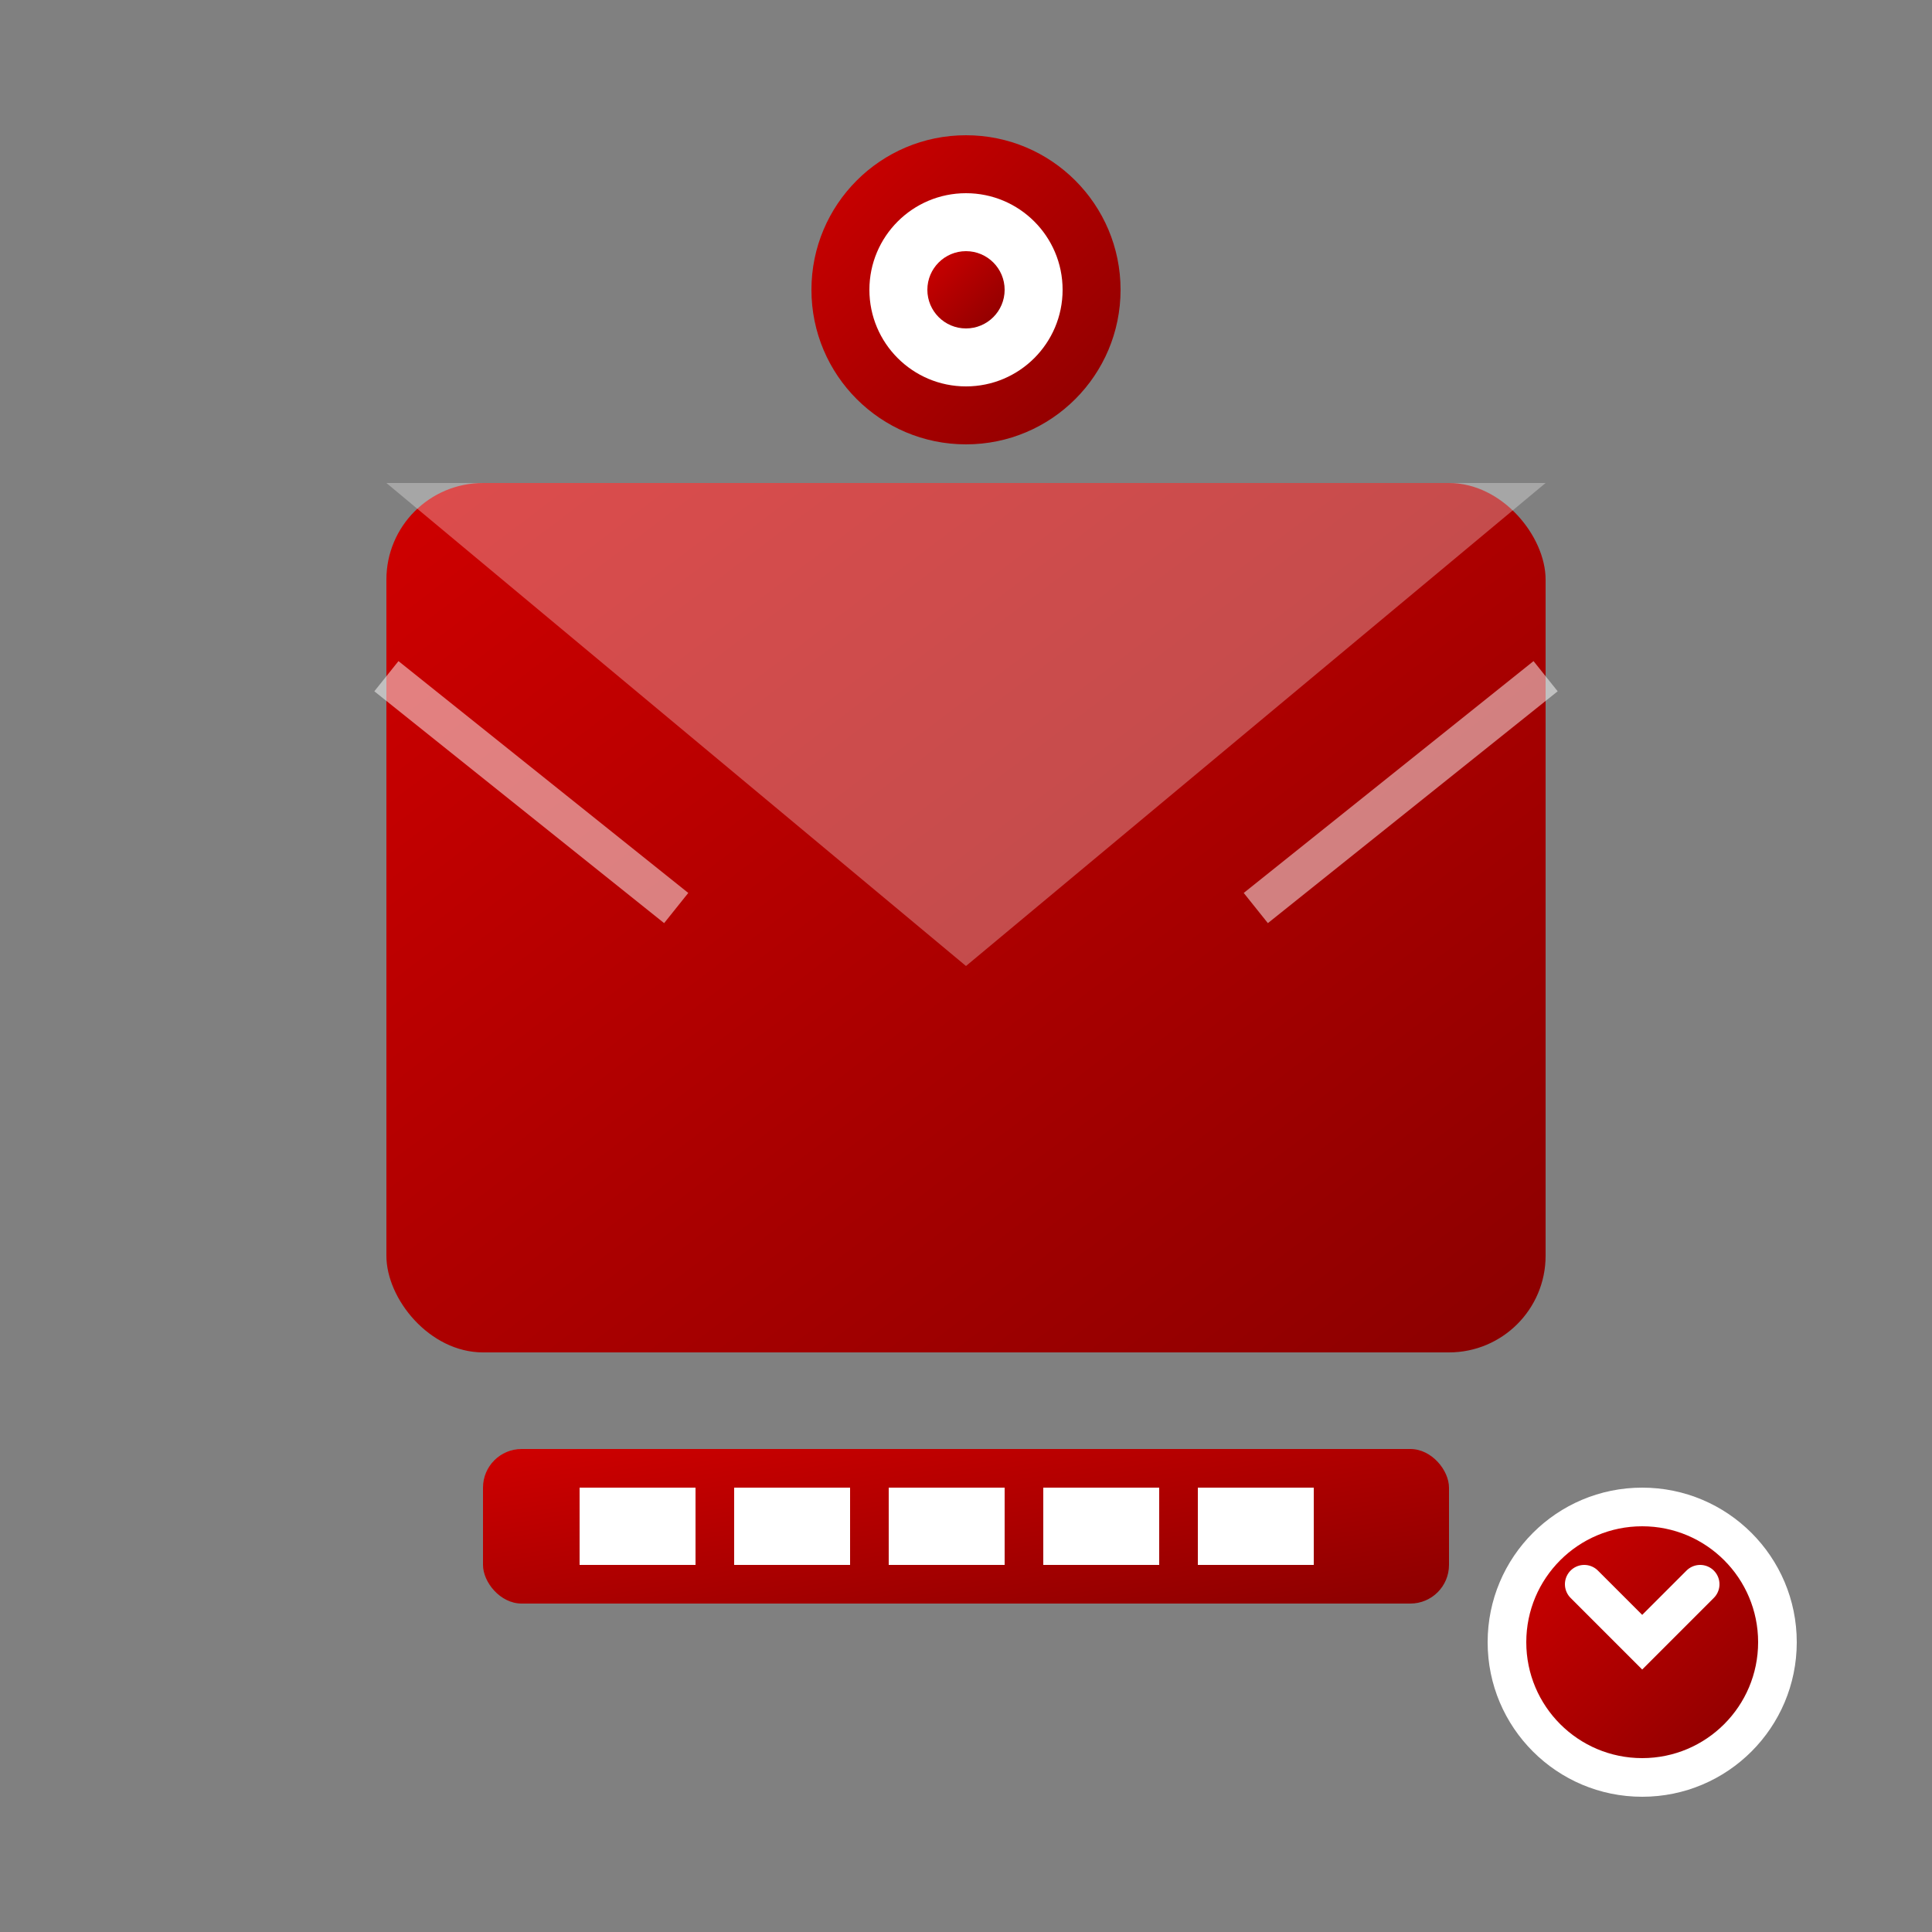 <svg xmlns="http://www.w3.org/2000/svg" viewBox="0 0 100 100" width="100" height="100">
  <rect x="0" y="0" width="100" height="100" fill="#808080" stroke="none"/>
  <defs>
    <linearGradient id="contactGrad" x1="0%" y1="0%" x2="100%" y2="100%">
      <stop offset="0%" style="stop-color:#cf0000;stop-opacity:1" />
      <stop offset="100%" style="stop-color:#8b0000;stop-opacity:1" />
    </linearGradient>
  </defs>
  
  <rect x="20" y="25" width="60" height="45" rx="5" fill="url(#contactGrad)"/>
  <polygon points="20,25 50,50 80,25" fill="white" opacity="0.3"/>
  <path d="M20 35 L35 47 M80 35 L65 47" stroke="white" stroke-width="2" opacity="0.5"/>
  
  <circle cx="50" cy="15" r="8" fill="url(#contactGrad)"/>
  <circle cx="50" cy="15" r="5" fill="white"/>
  <circle cx="50" cy="15" r="2" fill="url(#contactGrad)"/>
  
  <rect x="25" y="75" width="50" height="8" rx="2" fill="url(#contactGrad)"/>
  <rect x="30" y="77" width="6" height="4" fill="white"/>
  <rect x="38" y="77" width="6" height="4" fill="white"/>
  <rect x="46" y="77" width="6" height="4" fill="white"/>
  <rect x="54" y="77" width="6" height="4" fill="white"/>
  <rect x="62" y="77" width="6" height="4" fill="white"/>
  
  <circle cx="85" cy="85" r="8" fill="white"/>
  <circle cx="85" cy="85" r="6" fill="url(#contactGrad)"/>
  <path d="M82 82 L85 85 L88 82" stroke="white" stroke-width="2" fill="none" stroke-linecap="round"/>
</svg>
